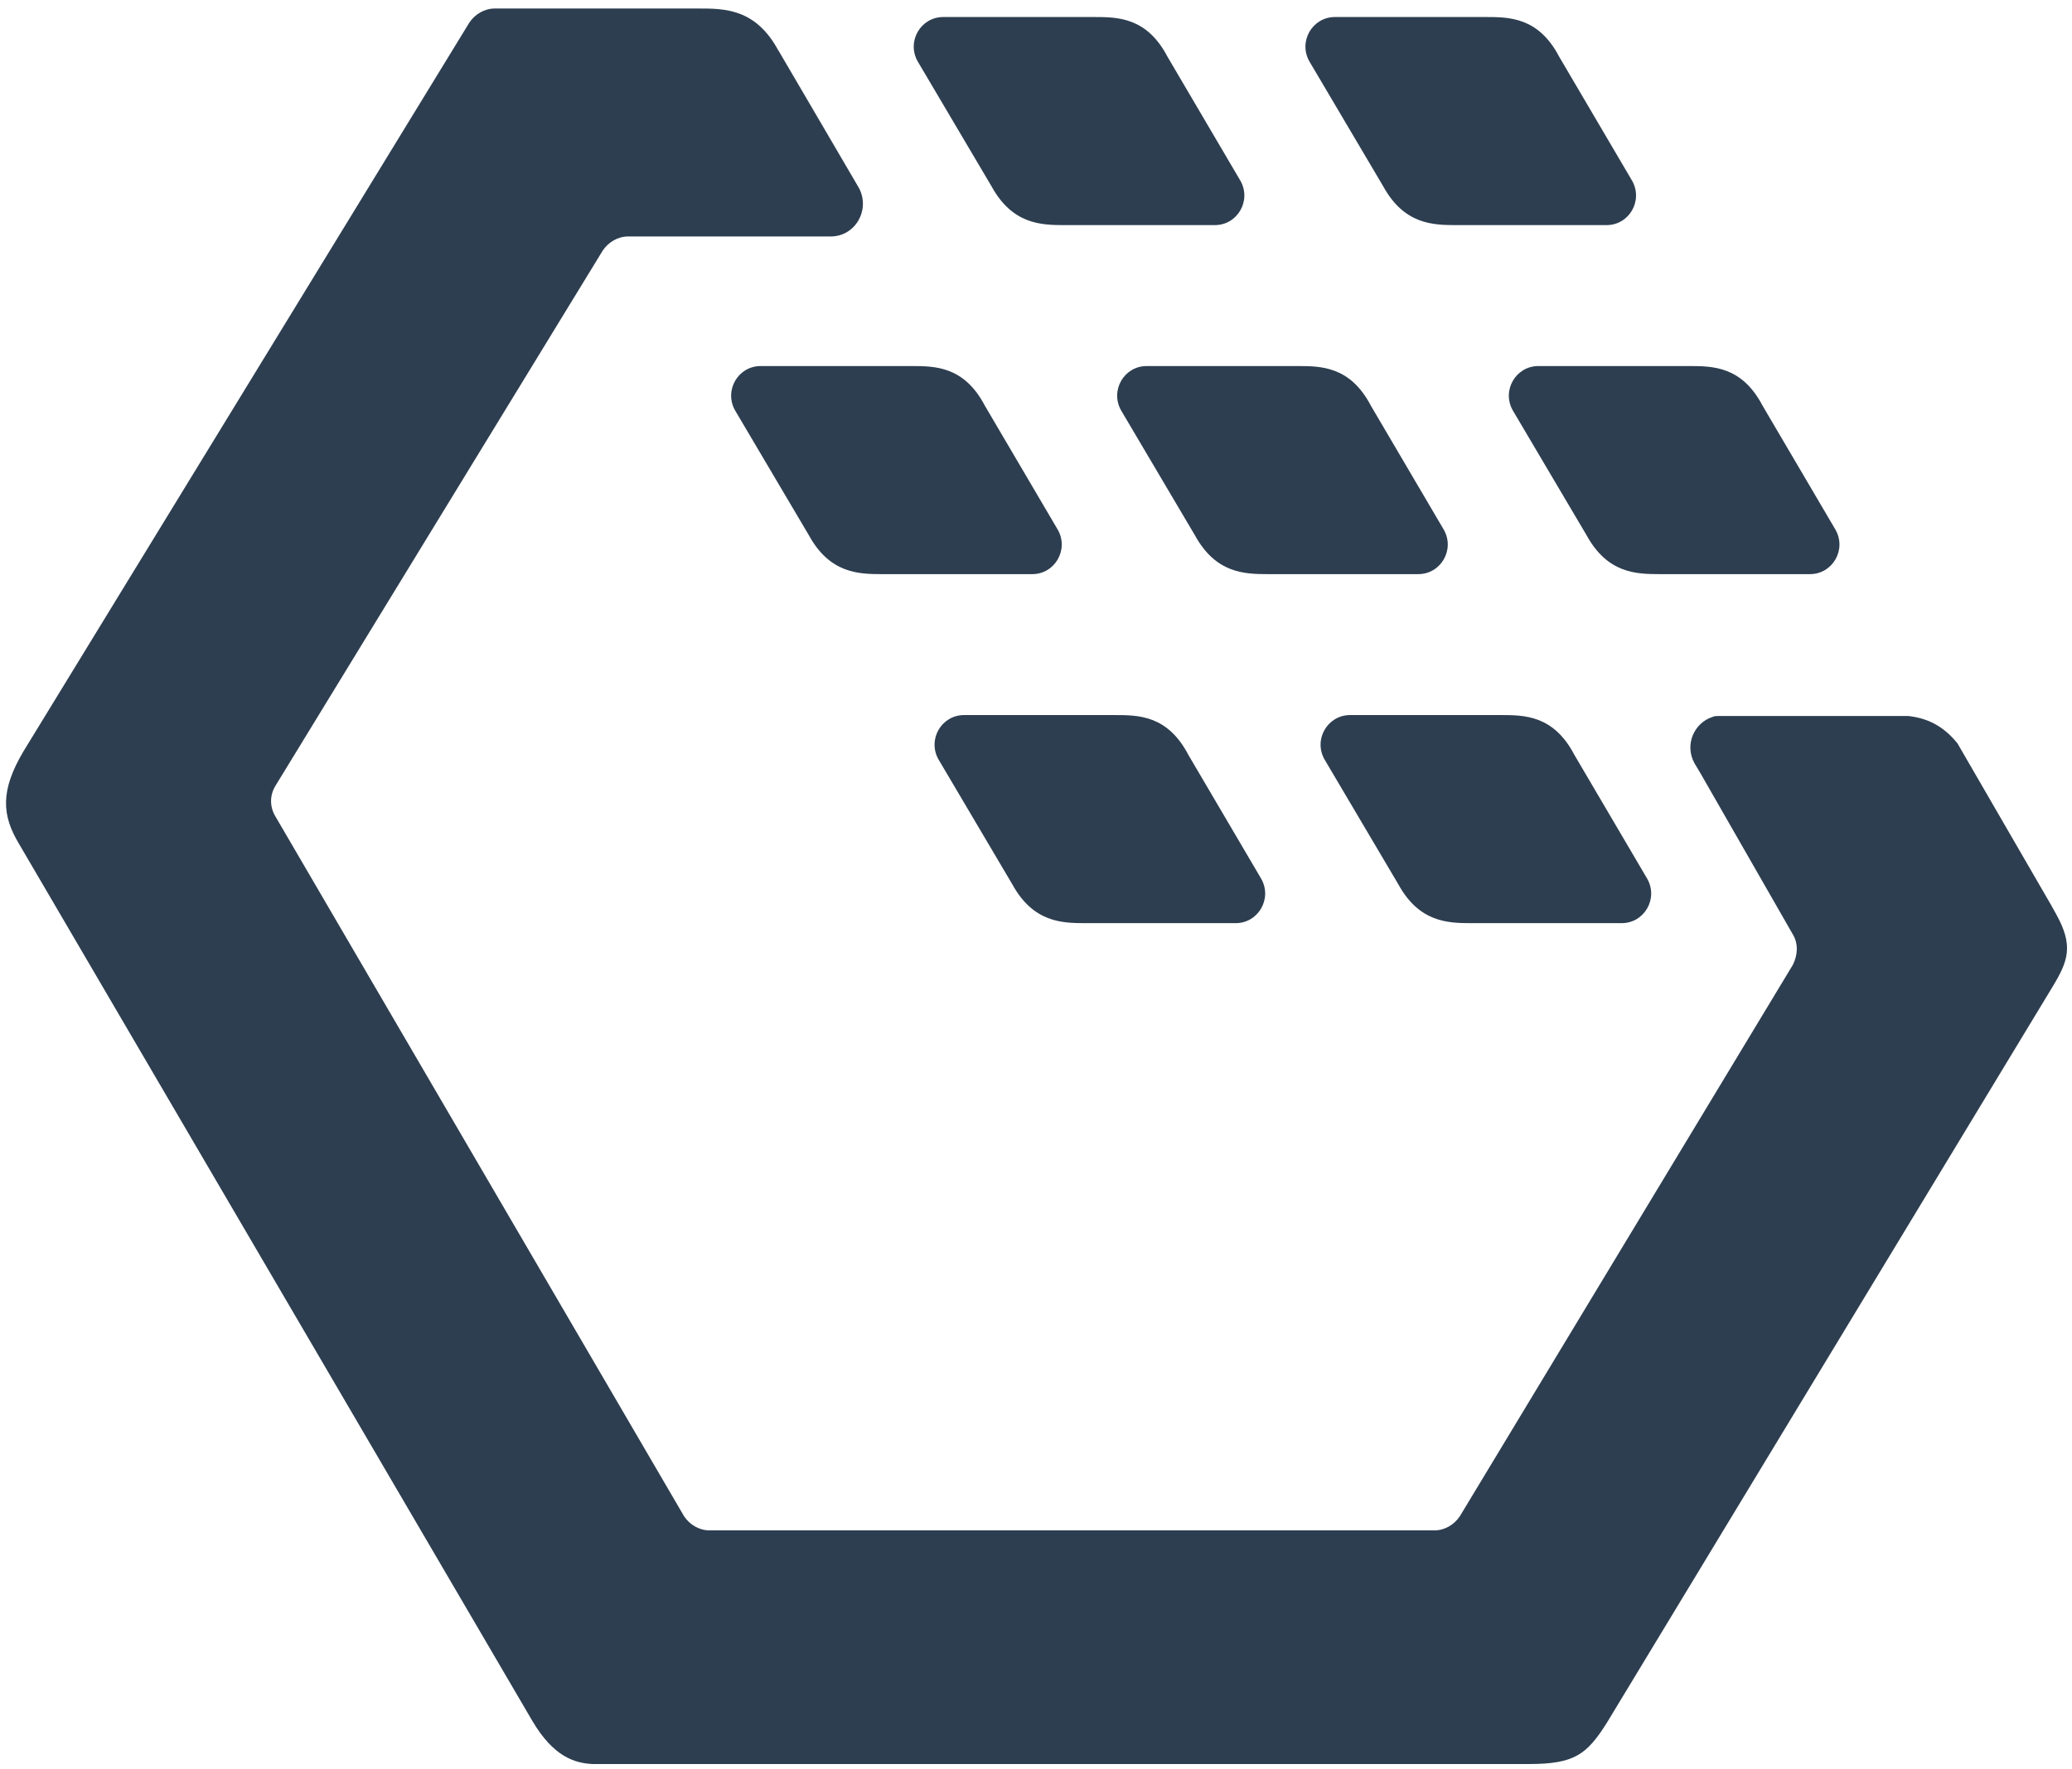 <svg xmlns="http://www.w3.org/2000/svg" id="Calque_1" width="77.258mm" height="65.969mm" viewBox="0 0 219 187"><defs><style>      .st0 {        fill: #2d3e50;        fill-rule: evenodd;      }    </style></defs><path class="st0" d="M131.1,19.1l-7.7-13.1h0c-2.2-4.2-5.3-4.2-7.8-4.2h-15.9c-2.4,0-3.9,2.6-2.7,4.7l7.8,13.2c2.2,4,5.2,4.1,7.7,4.1h15.9c2.4,0,3.9-2.6,2.7-4.7h0Z"></path><path class="st0" d="M172.5,19.1l-7.7-13.1h0c-2.2-4.2-5.3-4.2-7.8-4.2h-15.9c-2.4,0-3.9,2.6-2.7,4.7l7.8,13.2c2.2,4,5.2,4.1,7.7,4.1h15.9c2.4,0,3.9-2.6,2.7-4.7h0Z"></path><path class="st0" d="M194,56l-7.7-13.1h0c-2.2-4.2-5.3-4.2-7.8-4.2h-15.9c-2.4,0-3.9,2.6-2.7,4.7l7.8,13.2c2.2,4,5.2,4.1,7.7,4.1h15.9c2.4,0,3.9-2.6,2.7-4.7h0Z"></path><path class="st0" d="M152.6,56l-7.7-13.1h0c-2.2-4.2-5.3-4.2-7.8-4.2h-15.9c-2.4,0-3.9,2.6-2.7,4.7l7.8,13.2c2.2,4,5.2,4.1,7.7,4.1h15.9c2.4,0,3.9-2.6,2.7-4.7h0Z"></path><path class="st0" d="M111.8,56l-7.7-13.1h0c-2.2-4.2-5.3-4.2-7.8-4.2h-15.9c-2.4,0-3.9,2.6-2.7,4.7l7.8,13.2c2.2,4,5.2,4.1,7.7,4.1h15.9c2.4,0,3.9-2.6,2.7-4.7h0Z"></path><path class="st0" d="M174.1,92.9l-7.7-13.1h0c-2.2-4.2-5.3-4.2-7.8-4.2h-15.9c-2.4,0-3.9,2.6-2.7,4.7l7.8,13.2c2.2,4,5.2,4.1,7.7,4.1h15.9c2.4,0,3.9-2.6,2.7-4.7h0Z"></path><path class="st0" d="M133.3,92.9l-7.7-13.1h0c-2.2-4.2-5.3-4.2-7.8-4.2h-15.9c-2.4,0-3.9,2.6-2.7,4.7l7.8,13.2c2.2,4,5.2,4.1,7.7,4.1h15.9c2.4,0,3.9-2.6,2.7-4.7h0Z"></path><path class="st0" d="M90.7,19.7l-8.4-14.3-.1-.1,8.5,14.4c0,.1,0,0,0,0h0Z"></path><path class="st0" d="M179.1,80.8l.5.9-.5-.9q0-.1,0,0h0Z"></path><path class="st0" d="M217.3,96.6l-.5-.9-9.9-17.1c-1.6-2-3.4-2.7-5.2-2.9h-20.1c-.2,0-.4,0-.6.1-1.9.6-3,2.9-1.9,4.9l.6,1,9.8,17.1c.6,1,.5,2.2,0,3.2l-35.2,58.3c-.6.9-1.6,1.5-2.7,1.5h-76.6c-1.1,0-2.1-.6-2.7-1.5L29.1,86.3c-.6-1-.6-2.2,0-3.2L63.7,26.5c.6-.9,1.6-1.5,2.7-1.5h21.4c2.6,0,4.2-2.8,3-5.1l-8.5-14.5c-2.4-4.5-5.7-4.5-8.5-4.5h-21.5c-1.1,0-2.1.6-2.7,1.5L2.5,79.4c-2.5,4.2-2.3,6.8-.5,9.8l54.3,92.8c2.2,3.7,4.4,4.4,6.3,4.5h99c4.8,0,6.1-1,8.2-4.3l47.1-77.8h0c1.7-2.8,2.3-4.4.4-7.8h0Z"></path></svg>